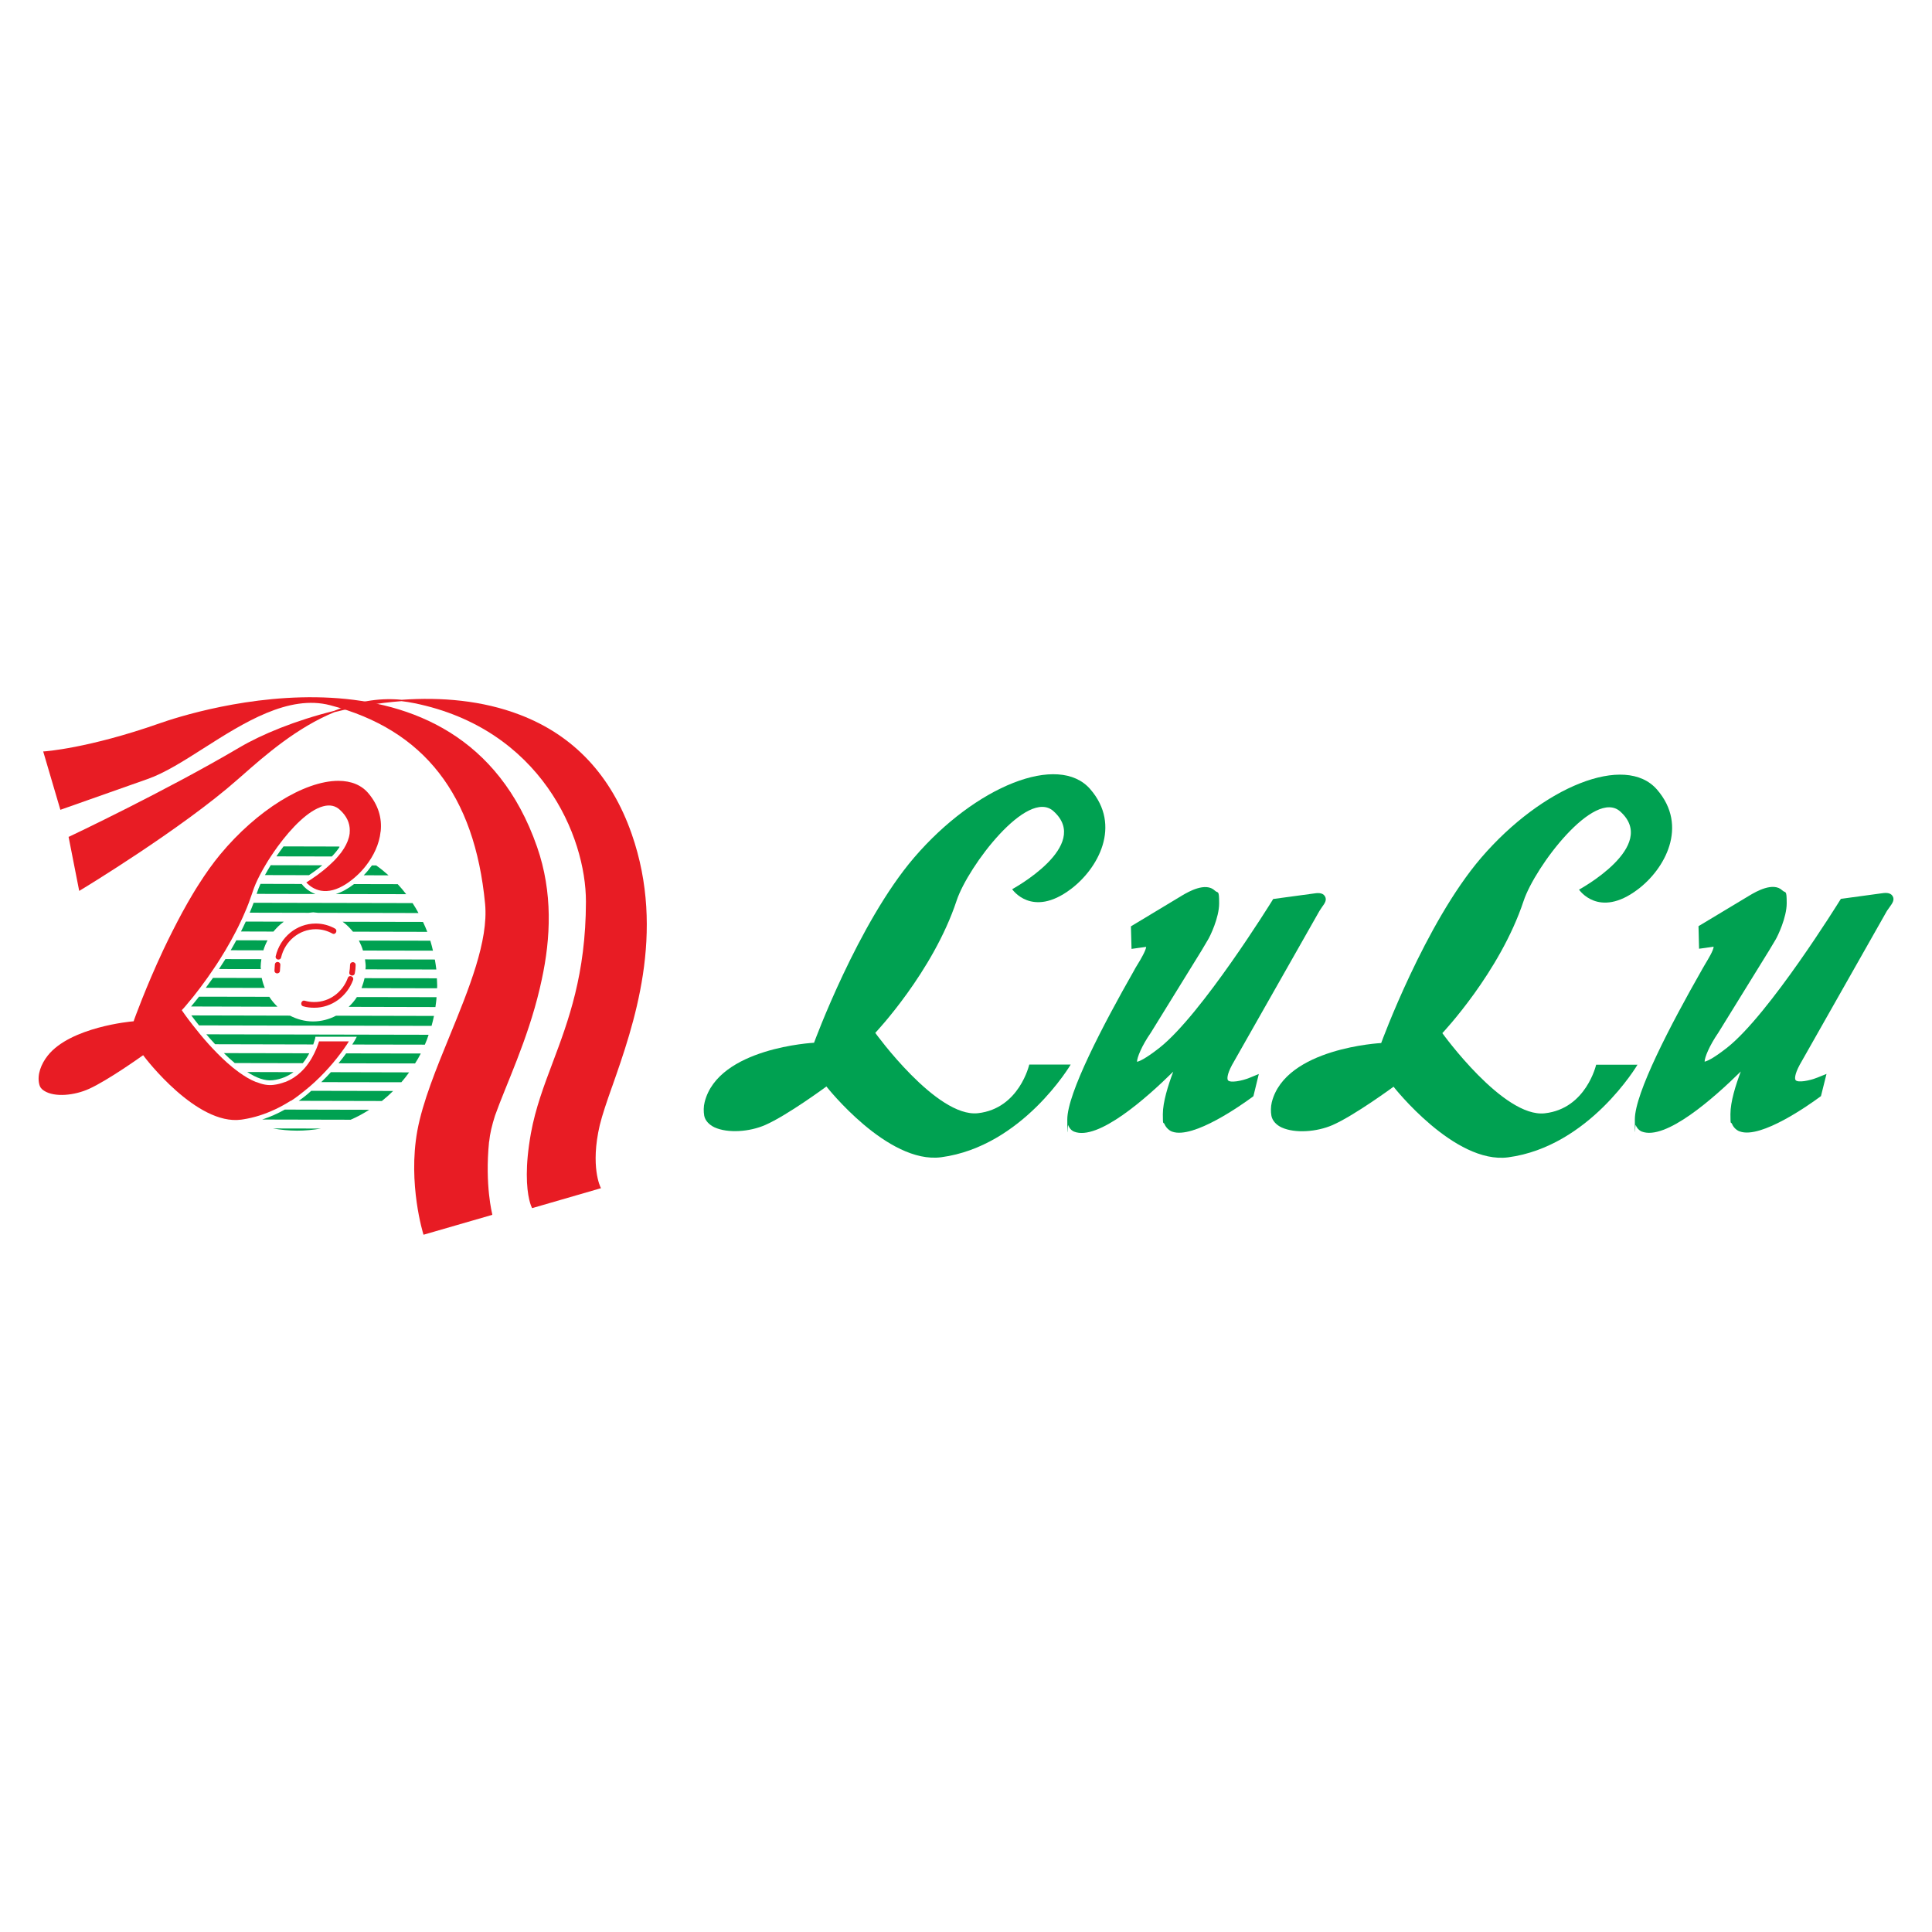 <?xml version="1.0" encoding="UTF-8"?>
<svg id="Layer_1" xmlns="http://www.w3.org/2000/svg" version="1.1" viewBox="0 0 5888 5888">
  <!-- Generator: Adobe Illustrator 29.1.0, SVG Export Plug-In . SVG Version: 2.1.0 Build 142)  -->
  <defs>
    <style>
      .st0 {
        fill: #e81c24;
      }

      .st1 {
        fill: #00a151;
      }
    </style>
  </defs>
  <g>
    <path class="st0" d="M1490.8,3479.2c2.3-24.1,8.6-50.2,17.8-79.1,32.9-92.9,99.2-229.7,136.1-386.4.2-.8.4-1.7.6-2.5,2-8.4,3.9-17,5.7-25.5,27.5-126.5,34.2-265.6-14.2-404.6-235.5-676.9-1057.1-409.6-1149.9-376.8-218.5,76.8-351.1,85.7-352.5,85.7h-2.8l52.4,178,264.9-93.5c52.1-18,110.8-55.2,172.5-94.6,120.8-76.9,258-164,385.3-130.5,285.7,74.6,439.9,272.8,471.7,605.3,10.6,112.9-49.6,259.7-107.7,401.7-40.6,99.2-82.7,201.9-98.9,290.1-29.2,161.8,18,313.4,18.4,314.7l.6,1.8,209.4-60.6v-1.7c0-1.1-23-87.7-9.7-221.5"/>
    <path class="st0" d="M1865.6,3311.4c65.5-186.6,164.8-468.3,59.6-769.8-62.2-178.1-176.5-300.5-341-363.3-113.9-43.7-239.1-54.2-359.9-45.6-74-7.4-142.8,7.6-206.3,33.8-117.7,29.2-220,71.3-288.2,111.5-221.7,131-516.2,270.6-519,271.8l-1.8.6,32.4,164.8,2.4-1.5c3.3-1.8,310.4-187.6,481.7-339.3l10-8.7c73.2-64.7,169.8-148.7,283.9-195.4,64.7-16.1,133.4-28.1,204.2-33.5,13,1.6,26.3,3.5,39.4,6.3,384.6,78.3,523.1,404.6,522.7,605.2-.4,220.9-53.6,363-100.7,488.3-27.1,72.1-53,140.4-67,217.2-9.2,51.7-12.5,92.6-12.5,125.2-.2,70.3,14.4,99.7,15.5,101.6l.9,1.3,209.8-60.8-1.2-2.2c-.4-.6-32.3-63.3-2.6-190.1,7.5-30.7,21.3-71.3,37.6-117.4"/>
    <path class="st1" d="M845.5,3068.1l-263.2-.7c6.3-7.6,14.7-17.6,24.3-29.9l214.1.4c7.1,11.2,15.7,21.1,24.9,30.2"/>
    <path class="st1" d="M1062.5,3068.5l264.5.6c1.3-10,3-19.9,3.4-30.1l-242.7-.4c-7.1,11.2-15.7,21.1-25.2,30"/>
    <path class="st1" d="M942.6,3209.9c-5.2,9.8-11.7,20.3-19.9,30.3l-207.3-.4c-11.3-9.5-22.5-19.7-33.2-30.3l260.4.5Z"/>
    <path class="st1" d="M1282.4,3210.7c-5.5,10.5-11,20.6-17.5,30.3l-233.3-.5c9-10.9,16.7-21.1,23.3-30.2l227.5.4Z"/>
    <path class="st1" d="M894.6,3267.4c-16.9,12.3-37.8,21.8-63.4,24.7-24.3,2.8-50.4-7.5-77.8-25l141.2.4Z"/>
    <path class="st1" d="M1246.9,3268.1c-7.3,10.5-15.3,20.5-23.8,30.2l-244-.4c10.5-10.1,20.2-20.3,29.2-30.3l238.7.6Z"/>
    <path class="st1" d="M1322.6,3096.2c-2,10.2-4.7,20.2-7.4,30.3l-708.6-1.5c-9.5-11.7-17.4-22.2-23.5-30.4l300.6.7c21.6,11.1,45.1,17.6,70.1,17.7,25.5,0,49.2-6.5,70.3-17.5l298.5.7Z"/>
    <path class="st1" d="M1306.3,3153.4c-3.3,10.2-7,20.4-11.5,30.3l-221.3-.4c5.2-8,7.9-12.7,8-12.9l5.8-10.8h-126c0-.1-.9,5.4-.9,5.4-.1.3-1.8,7.3-5.7,18.1l-299.1-.7c-9.4-10.2-18.5-20.4-26.8-30.2l677.4,1.4Z"/>
    <path class="st1" d="M1198,3325c-10.9,10.8-22.4,21-34.3,30.5l-253.2-.6c13.8-9.7,25.7-19,38-30.5h1.2l248.3.5Z"/>
    <path class="st1" d="M904.8,3445.8c24.8.1,49.5-2.3,73.3-6.4l-146.2-.3c23.7,4.2,47.8,6.6,72.9,6.7"/>
    <path class="st1" d="M1125.4,3382.2c-18.1,11.4-36.8,21.8-56.7,30.3l-269.6-.6c24.3-7.9,47.3-18.3,68.8-30.3l257.5.6Z"/>
    <path class="st1" d="M982.2,2637.1c-14.8,12.3-29.3,22.6-40.6,30.1l-134.1-.3c5.3-9.7,11.2-19.8,17.5-30.1l157.2.3Z"/>
    <path class="st1" d="M1184.1,2667.7l-75.6-.2c8.8-9,17.1-19.1,24.9-30h13c13.4,9.3,25.6,19.4,37.7,30.2"/>
    <path class="st1" d="M961.2,2724.6l-179-.4c.4-1.4.9-3,1.4-4.4,2.5-7.8,6-16.6,10.3-26.1l125.6.3c5,6.6,18.9,22.3,41.7,30.6"/>
    <path class="st1" d="M1237.8,2725.1l-214.6-.4c17.9-5.5,36.5-15.6,55.8-30.4l133.1.3c9,9.8,17.8,19.9,25.8,30.5"/>
    <path class="st1" d="M1101.7,3011.4l230.4.5.3-7.9c0-7.6-.8-15-1-22.5l-220.4-.4c-2.3,10.5-5.6,20.4-9.2,30.3"/>
    <path class="st1" d="M806.9,3010.8l-179.7-.4c7-9.3,14.3-19.4,21.9-30.2l148.6.3c2.1,10.5,5.2,20.5,9.3,30.3"/>
    <path class="st1" d="M1275.4,2782.6l-306.6-.7-14.3-1.5-13.7,1.5-179.8-.4c4.2-9.9,8.2-20,12-30.2l484.4,1c6.5,9.8,12.3,19.9,18,30.3"/>
    <path class="st1" d="M1035.1,2580.8c-6.6,10.3-14.8,20.1-23.8,29.4l-168.9-.3c6.9-10.2,14.2-20.4,21.7-30.4l168.3.4c.9.3,1.8.5,2.7.9"/>
    <path class="st1" d="M794.4,2946.6l.6,6.9-127.6-.2c6.5-9.7,13-19.8,19.5-30.3l109.7.2c-1.1,7.8-2.2,15.3-2.2,23.5"/>
    <path class="st1" d="M1114.4,2947.3l-.6,6.9,216,.5c-1.4-10.2-2.6-20.2-4.5-30.4l-212.9-.5c1,7.8,2.2,15.3,2.1,23.5"/>
    <path class="st1" d="M815.3,2865.9c-5.3,9.9-9.4,19.6-12.6,30.3l-99.6-.2c5.8-9.8,11.5-20,17.1-30.4l95.1.2Z"/>
    <path class="st1" d="M1106.2,2896.9l213.3.4c-2.4-10.3-5-20.4-8-30.4l-217.7-.4c5.1,10,9.4,19.7,12.4,30.4"/>
    <path class="st1" d="M1075.7,2839.4l226.5.5c-3.9-10.4-8.6-20.6-13.1-30.2l-244.9-.5c11.9,8.3,22.4,19.1,31.5,30.2"/>
    <path class="st1" d="M865.1,2808.9c-11.9,8.3-22.4,19-31.8,30.2l-98.9-.3c5-9.8,9.9-19.9,14.6-30.2l116.1.3Z"/>
    <path class="st0" d="M1159.9,2534.3c-4,39.1-21.9,74.7-43.9,103.1-8.6,11.3-17.9,21.4-27.4,30.1-5.5,5.1-11,9.9-16.5,14.1-5.9,4.7-12,9-17.7,12.7h0c-27.4,17.5-53,24.3-76.3,20.2-18.7-3.4-31.8-12.9-39.9-20.4-1.8-1.7-3.4-3.3-4.7-4.8,7.1-4.4,19.1-12.1,32.9-22,11.5-8.5,24.5-18.6,37-30.1,9.3-8.3,18.4-17.3,26.6-27,6.9-7.8,13.1-16.1,18.4-24.7,9-14.6,15.3-29.9,17.2-45.5l.4-9.1c.2-22.8-9.6-44-29.7-62.4-13.7-13.2-31.2-16.8-51.8-11.1-44,11.7-95.9,64.6-138,122.2-7.4,10.1-14.4,20.3-21,30.4-6,9-11.7,18-16.8,26.9-6.2,10.4-11.9,20.5-16.9,30.2-4.9,9.5-9.2,18.4-12.8,26.8-3.3,7.8-6.1,15.1-8.2,21.6-1,3-1.9,5.8-3,8.8-3,9.1-6.2,18.1-9.6,27.1-3.9,10.2-8,20.3-12.4,30.2-3.8,9.2-8,18.3-12.2,27.1-4.7,10.2-9.7,20.3-14.8,30.1-4.7,9.2-9.5,18.2-14.4,26.9-5.7,10.4-11.5,20.5-17.4,30.4-5.5,9.2-11,18.1-16.5,26.8-6.6,10.6-13.3,20.7-19.9,30.4-6.3,9.4-12.6,18.4-18.5,26.8-7.8,10.9-15.3,21.1-22.2,30.4-7.6,10.1-14.7,19.1-21,27.1-11.1,13.7-19.7,23.9-24.9,30-3.7,4.2-5.7,6.4-5.9,6.6l-4.1,4.3,3.3,5c.8,1.2,3.5,5.2,8,11.3,5.3,7.3,13.1,17.9,22.9,30.3,6.4,8.3,13.7,17.4,21.8,27.1,8,9.7,16.7,19.9,26.1,30.3,8.2,9,16.7,18.1,25.6,27.1,10.3,10.4,20.8,20.6,31.7,30.3h.2c11.1,10,22.2,19.1,33.7,27.3,17.5,12.8,35.3,23.4,52.7,30.4h1.1c18.3,7.4,35,10.8,51.8,8.8,13-1.5,24-4.5,34.9-8.6h.8c19-7.3,34.8-17.9,47.8-30.2,9.2-8.5,17-17.8,23.6-27.2,7.3-10.3,13.2-20.7,17.8-30.2,5.2-10.5,8.9-19.8,11.4-27.1,1.3-3.8,2.4-7,3.1-9.4h90.9c-1.7,2.8-3.8,6-6.1,9.6-5,7.5-11.4,16.6-19.2,27-6.9,9.3-15,19.5-24,30.2-7.4,8.7-15.5,17.9-24.3,27.1-9.4,9.9-19.5,20.2-30.5,30.2-9.7,9-20,17.9-31.1,26.7-13.3,10.7-26.3,20.9-41.2,30.5h-1.3c-15.3,9.7-31.5,18.7-48.4,26.6q0,.1-.2,0h0c-29.8,14-62,24.6-96.5,29.9-1.8.3-3.6.5-5.4.8-135.9,18.4-293.1-188.9-294.8-191.2l-3.9-5.2-5.3,3.6c-1.1.8-103.2,73.6-159.8,99-43.7,19.9-104.7,26.6-137,5.7-8.7-5.4-12.9-11.9-14.6-19.7-7.2-29.4,5.9-62.2,25.9-87.5,69.2-87.3,255.6-104.1,257.8-104.1l4.1-.5,1.3-4.4c.7-1.6,34.7-97.2,88.7-212.4,4.7-10.1,9.5-20.1,14.6-30.4,4.4-9,8.8-17.9,13.4-26.9,5-10.1,10.1-20.1,15.5-30.2,4.7-9.1,9.5-18.1,14.4-27.1,5.5-10.1,11.1-20.2,16.9-30.3,5.2-9,10.4-18,15.8-27,6.2-10.3,12.4-20.5,18.9-30.4,20.5-32.1,42-62.5,64.2-89.3,111.5-134.3,255.9-224.1,360-224.3,40,.1,71.1,13.2,92.3,38.8,28.9,34.6,41.2,73.7,36.7,115.7"/>
    <path class="st0" d="M840.3,2913.7c13.6-57,63-99.2,122-99.1,21.1,0,40.9,5.5,58.2,15.1,10,5.2,2.2,20.9-7.5,15.4-15.4-8.4-32.3-13.2-50.7-13.2-50.8,0-94,36.6-105.6,86.1-2.9,11.1-19.3,6.9-16.4-4.4M836.5,2957.8l1.2-18.5c1.5-11.7,18.1-9.1,16.6,2.4l-1.1,16.2c0,11.5-16.9,11.5-16.7,0"/>
    <path class="st0" d="M1076,2986.6c-18.2,49.5-64.7,84.8-118.3,84.6-11.8,0-22.9-1.2-33.6-4.4s-6-19.9,4.6-17c9.2,2.7,18.7,4,29,4,46.5.2,86.7-30.4,102.3-73.5,3.9-10.7,19.9-4.5,16,6.3M1083.9,2941.1c0,8.4-.9,16.8-2.6,25.1-2.1,11.3-18.9,8-16.6-3.5,1.1-7,2.1-14.4,2.1-21.6,0-11.8,17.1-11.8,17.1,0"/>
  </g>
  <g>
    <path class="st1" d="M3572.3,3448.8c64.6,23.4,214-83.2,243.2-104.7l4.4-3.2,16.5-67.8-27.4,11.3c-25.2,10.4-59.3,16.1-66.3,8.2-3.1-3.1-4.2-16.7,12-46.9l266.3-469.2,8.2-12.4c7.8-10.7,15.7-21.3,8.5-32.9-7.2-11.5-22.2-10.2-37.1-7.7l-120.4,16.3-3.8,6.2c-2.1,3.4-214.1,345.7-342.6,447.2-45,35.3-62.7,41.6-68.6,42.7,0-12.7,14.2-48.4,41.8-88.1l154.9-250.9,19.5-33c6.4-10.2,34.1-67.1,34.1-110.7s-3.5-29.6-13-38.9c-28.2-27.1-81.2,3.9-98.8,14.2,0,.2-157.1,94.7-157.1,94.7l1.9,68.7,19-2.7s23-3.2,25.6-3.5c-.6,10.6-17.4,39.4-24.5,50.7l-8.4,13.9-3.6,6.7c-95.6,167.7-203.9,375.2-203.9,454.8s1.1,12.7,2.7,17.3c.9,2.6,5.7,14.4,17.8,19.6,72.8,29.2,221.2-102.5,302.4-182.7-15.7,41.9-31.7,92.4-31.7,129.8s1.6,21.6,5,30.1c1.9,4.6,9.5,17.9,23.7,23.1"/>
    <path class="st1" d="M5302.3,3448.2c64.7,23.6,213.9-83.1,243-104.5l4.3-3.2,16.9-67.6-27.6,11.1c-25.4,10.1-59.1,15.9-66.2,8.2-3.2-3.2-4.2-16.7,12.1-47l265.9-469.2,8.7-12.3c7.6-10.6,15.7-21.5,8.4-33.1-7.1-11.1-22.4-10.1-37.2-7.6l-120.3,16.4-4,6.3c-2.1,3.3-214.1,345.6-342.6,447.1-45,35.3-62.7,41.5-68.7,42.7,0-12.7,14.4-48.4,41.9-88.4l154.9-250.8,19.6-32.8c6.3-10.4,33.8-67.4,33.8-110.8s-3.6-29.7-13.2-39c-27.9-27-80.9,4.1-98.4,14.4-.4.1-157.2,94.5-157.2,94.5l1.7,68.8,19.3-2.6s22.8-3.4,25.1-3.7c0,10.9-17.7,39.6-24.5,51l-8.1,13.8-3.8,6.8c-95.4,167.4-203.7,375.2-203.7,454.7s.8,12.5,2.6,17.4c.9,2.5,5.9,14.1,17.8,19.5,72.9,29.2,221.2-102.7,302.5-182.8-15.9,42.1-31.6,92.4-31.6,129.9s1.4,21.7,4.8,29.8c1.8,5.1,9.5,18.1,23.7,23.1"/>
    <path class="st1" d="M4812.3,2711.2s243.4-131.8,125.9-237.8c-78.9-71.4-259.9,167.5-294.8,272.2-72.1,217.7-247.7,403-247.7,403,0,0,186.2,258.7,312.3,244.3,126.2-14.1,156.4-148,156.4-148h126s-146.9,249.3-394,282.2c-163.8,21.7-349.4-215.2-349.4-215.2,0,0-119.4,87.9-186.4,117.1-47.6,20.6-113.4,25.7-154.4,7.2-16.3-7.5-28.4-20.4-31.4-35.5-2.3-12.9-2.1-27.8,1.1-41.4,41.8-165.9,333.4-180.5,333.4-180.5,0,0,133.2-364.7,304.8-564.7,186.5-217.1,439.4-319.2,535.9-207.7,96.7,111.5,23.5,243-59.6,304.9-118.4,88.9-178.1,0-178.1,0"/>
    <path class="st1" d="M3084.6,2710s243.8-132,126.1-237.8c-79.1-71.5-260.3,167.6-295.2,272.2-72,217.9-248,403.4-248,403.4,0,0,186.7,258.9,313,244.8,126.2-14.2,156.3-148.3,156.3-148.3h126.3s-147,249.5-394.5,282.5c-163.8,21.7-350-215.6-350-215.6,0,0-119.3,88.1-186.6,117.4-47.4,20.8-113.4,25.8-154.5,7.1-16-7.6-28.5-20.4-31.3-35.4-2.2-12.9-2.2-28.1,1.3-41.5,41.6-166.2,333.4-180.9,333.4-180.9,0,0,133.6-364.8,305.4-564.8,186.5-217.2,439.7-319.4,536.3-208.1,97,111.6,23.2,243.1-59.6,305-118.5,88.9-178.3,0-178.3,0"/>
  </g>
</svg>